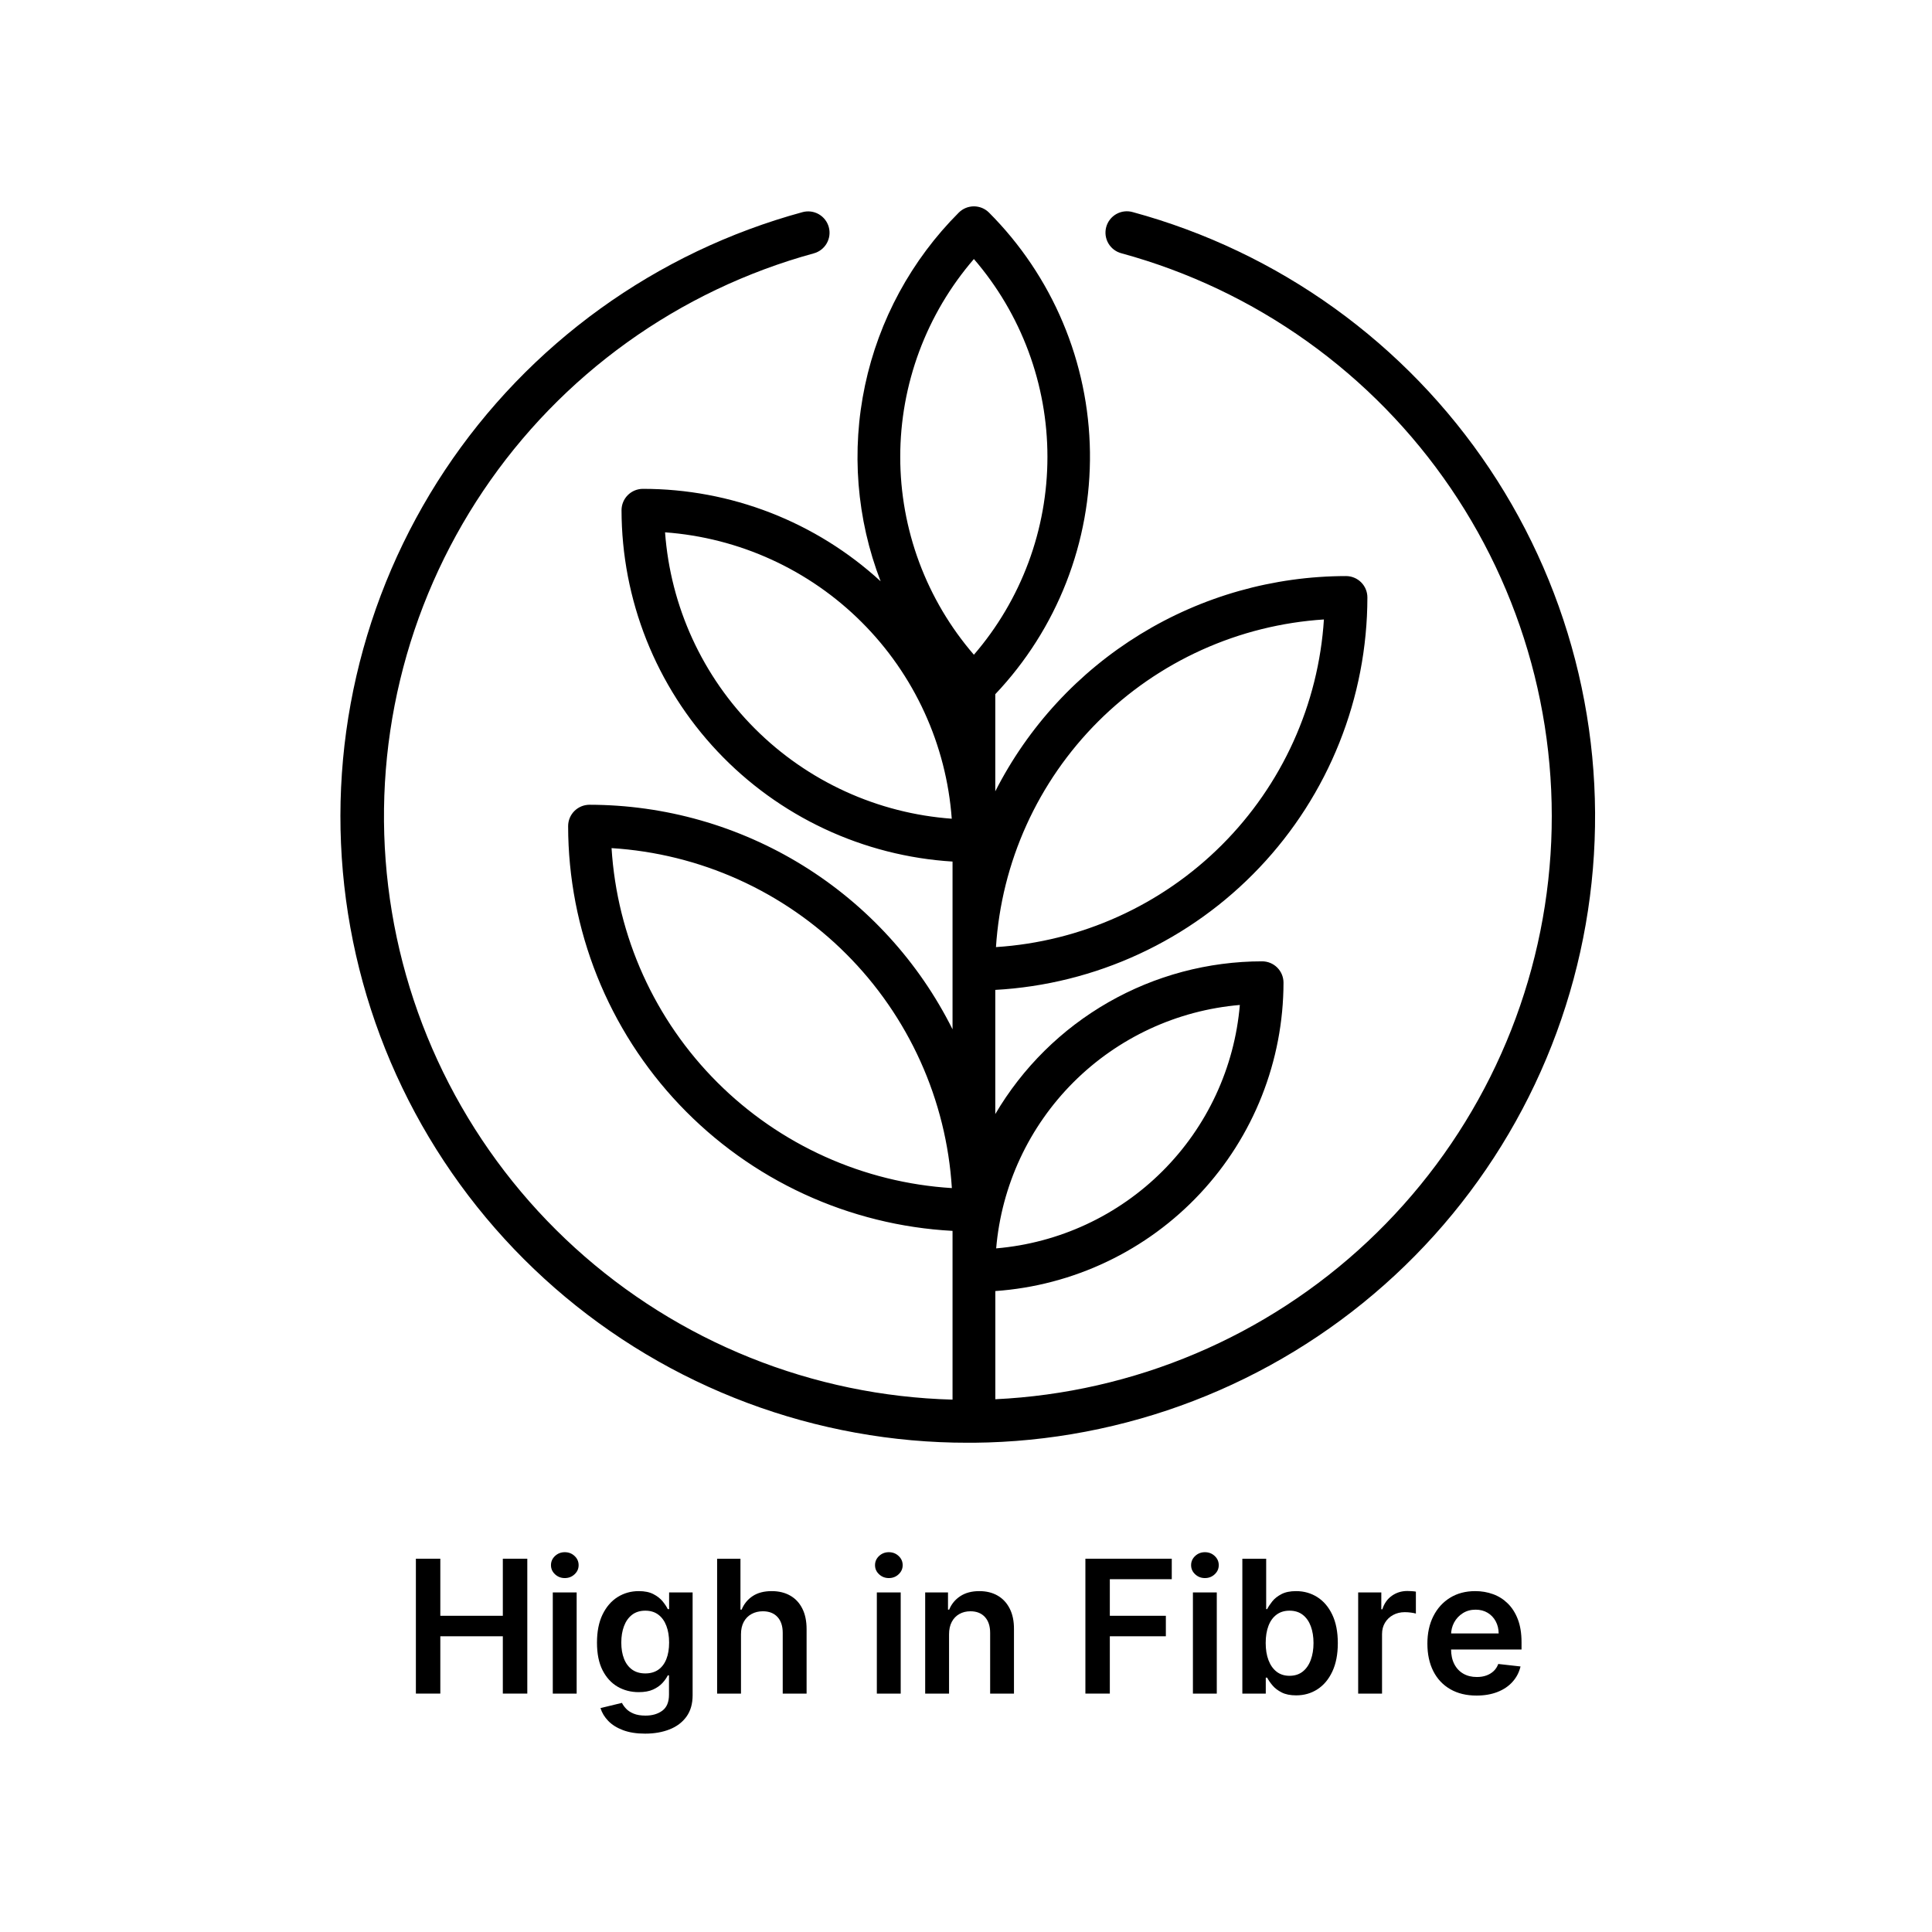 <svg version="1.0" preserveAspectRatio="xMidYMid meet" height="1000" viewBox="0 0 750 750" zoomAndPan="magnify" width="1000" xmlns:xlink="http://www.w3.org/1999/xlink" xmlns="http://www.w3.org/2000/svg"><defs><g></g><clipPath id="c9a95c4fa7"><path clip-rule="nonzero" d="M 132 80 L 620 80 L 620 559.91 L 132 559.91 Z M 132 80"></path></clipPath></defs><rect fill-opacity="1" height="900" y="-75" fill="#ffffff" width="900" x="-75"></rect><rect fill-opacity="1" height="900" y="-75" fill="#ffffff" width="900" x="-75"></rect><g clip-path="url(#c9a95c4fa7)"><path fill-rule="nonzero" fill-opacity="1" d="M 439.785 82.355 C 439.254 82.199 438.715 82.098 438.164 82.051 C 437.613 82 437.062 82.008 436.512 82.07 C 435.965 82.129 435.426 82.246 434.902 82.414 C 434.375 82.582 433.871 82.805 433.391 83.07 C 432.906 83.34 432.457 83.656 432.035 84.016 C 431.617 84.375 431.238 84.773 430.898 85.207 C 430.559 85.641 430.266 86.105 430.016 86.602 C 429.77 87.094 429.574 87.605 429.43 88.141 C 429.285 88.672 429.195 89.215 429.16 89.766 C 429.125 90.316 429.141 90.863 429.215 91.41 C 429.289 91.957 429.418 92.492 429.598 93.016 C 429.777 93.535 430.008 94.035 430.289 94.512 C 430.566 94.984 430.895 95.43 431.262 95.84 C 431.629 96.25 432.035 96.621 432.48 96.949 C 432.922 97.281 433.395 97.562 433.895 97.801 C 434.391 98.035 434.91 98.219 435.445 98.352 C 438.668 99.234 441.867 100.184 445.047 101.207 C 448.227 102.227 451.383 103.32 454.512 104.48 C 457.645 105.641 460.75 106.871 463.824 108.168 C 466.902 109.465 469.949 110.832 472.965 112.262 C 475.98 113.695 478.965 115.195 481.914 116.758 C 484.867 118.32 487.781 119.949 490.656 121.645 C 493.535 123.336 496.375 125.09 499.176 126.91 C 501.977 128.727 504.734 130.605 507.453 132.547 C 510.172 134.484 512.844 136.484 515.473 138.543 C 518.102 140.598 520.684 142.715 523.219 144.887 C 525.754 147.059 528.242 149.285 530.68 151.566 C 533.113 153.848 535.5 156.18 537.836 158.566 C 540.168 160.953 542.449 163.391 544.676 165.879 C 546.898 168.363 549.07 170.898 551.184 173.484 C 553.297 176.066 555.355 178.695 557.352 181.367 C 559.348 184.043 561.285 186.758 563.164 189.516 C 565.043 192.277 566.859 195.074 568.613 197.914 C 570.367 200.754 572.055 203.633 573.684 206.547 C 575.309 209.461 576.871 212.406 578.367 215.391 C 579.863 218.371 581.293 221.387 582.656 224.434 C 584.016 227.48 585.312 230.555 586.539 233.656 C 587.766 236.762 588.922 239.887 590.012 243.043 C 591.102 246.195 592.117 249.375 593.066 252.574 C 594.016 255.77 594.891 258.988 595.699 262.227 C 596.504 265.465 597.238 268.719 597.898 271.988 C 598.559 275.258 599.148 278.543 599.668 281.84 C 600.184 285.137 600.625 288.441 600.996 291.758 C 601.367 295.074 601.664 298.395 601.887 301.723 C 602.109 305.051 602.262 308.383 602.336 311.719 C 602.414 315.055 602.414 318.391 602.344 321.727 C 602.273 325.062 602.129 328.395 601.91 331.723 C 601.688 335.051 601.398 338.375 601.031 341.691 C 600.664 345.008 600.227 348.312 599.715 351.609 C 599.203 354.906 598.617 358.191 597.961 361.465 C 597.305 364.734 596.574 367.988 595.773 371.227 C 594.973 374.469 594.102 377.688 593.156 380.887 C 592.211 384.086 591.199 387.266 590.113 390.422 C 589.031 393.578 587.879 396.707 586.656 399.812 C 585.434 402.918 584.141 405.992 582.781 409.039 C 581.426 412.09 580 415.105 578.508 418.09 C 577.016 421.074 575.457 424.023 573.836 426.941 C 572.215 429.855 570.527 432.734 568.777 435.578 C 567.027 438.418 565.215 441.223 563.34 443.984 C 561.469 446.746 559.535 449.465 557.539 452.141 C 555.547 454.816 553.492 457.449 551.383 460.035 C 549.273 462.621 547.105 465.16 544.883 467.648 C 542.66 470.141 540.387 472.578 538.055 474.969 C 535.723 477.359 533.344 479.695 530.906 481.98 C 528.473 484.266 525.992 486.496 523.457 488.672 C 520.926 490.848 518.348 492.965 515.719 495.027 C 513.094 497.086 510.422 499.09 507.711 501.031 C 504.996 502.977 502.238 504.859 499.441 506.68 C 496.641 508.504 493.805 510.262 490.93 511.957 C 488.055 513.656 485.141 515.289 482.195 516.855 C 479.246 518.422 476.266 519.926 473.25 521.363 C 470.234 522.801 467.191 524.168 464.117 525.469 C 461.039 526.773 457.938 528.008 454.809 529.172 C 451.68 530.336 448.527 531.434 445.348 532.461 C 442.168 533.484 438.969 534.441 435.75 535.324 C 432.531 536.211 429.293 537.023 426.035 537.766 C 422.781 538.508 419.508 539.18 416.223 539.777 C 412.938 540.375 409.641 540.898 406.328 541.352 C 403.02 541.801 399.703 542.184 396.379 542.488 C 393.051 542.793 389.719 543.027 386.383 543.184 L 386.383 501.188 C 388.258 501.055 390.129 500.879 391.996 500.66 C 393.863 500.441 395.723 500.18 397.574 499.871 C 399.43 499.566 401.277 499.215 403.113 498.824 C 404.949 498.43 406.777 497.996 408.594 497.516 C 410.41 497.039 412.215 496.52 414.008 495.957 C 415.801 495.395 417.582 494.789 419.344 494.141 C 421.109 493.496 422.859 492.809 424.59 492.082 C 426.32 491.355 428.035 490.586 429.73 489.777 C 431.43 488.969 433.105 488.121 434.762 487.234 C 436.418 486.352 438.051 485.426 439.664 484.461 C 441.277 483.5 442.867 482.5 444.434 481.461 C 446 480.426 447.539 479.352 449.055 478.242 C 450.57 477.133 452.059 475.988 453.523 474.809 C 454.984 473.629 456.418 472.414 457.824 471.168 C 459.227 469.922 460.602 468.645 461.949 467.336 C 463.293 466.023 464.605 464.684 465.891 463.309 C 467.172 461.938 468.422 460.535 469.637 459.105 C 470.855 457.676 472.035 456.219 473.184 454.73 C 474.332 453.246 475.445 451.734 476.523 450.195 C 477.602 448.656 478.641 447.094 479.645 445.508 C 480.648 443.922 481.613 442.312 482.543 440.68 C 483.473 439.047 484.359 437.395 485.211 435.723 C 486.062 434.047 486.875 432.355 487.645 430.645 C 488.418 428.934 489.148 427.203 489.84 425.457 C 490.527 423.711 491.18 421.949 491.785 420.176 C 492.395 418.398 492.961 416.609 493.484 414.805 C 494.008 413.004 494.488 411.191 494.93 409.363 C 495.367 407.539 495.762 405.707 496.117 403.863 C 496.469 402.02 496.777 400.168 497.043 398.309 C 497.309 396.449 497.531 394.586 497.711 392.719 C 497.891 390.852 498.023 388.977 498.113 387.102 C 498.207 385.23 498.254 383.352 498.254 381.477 C 498.254 380.93 498.203 380.391 498.094 379.859 C 497.988 379.324 497.832 378.805 497.625 378.305 C 497.414 377.801 497.16 377.324 496.855 376.871 C 496.555 376.418 496.211 376 495.824 375.613 C 495.438 375.23 495.02 374.887 494.566 374.582 C 494.113 374.281 493.637 374.027 493.133 373.816 C 492.629 373.609 492.109 373.453 491.574 373.348 C 491.043 373.238 490.5 373.188 489.957 373.188 C 487.352 373.188 484.754 373.273 482.152 373.445 C 479.555 373.617 476.965 373.871 474.383 374.211 C 471.805 374.547 469.234 374.973 466.68 375.477 C 464.129 375.98 461.594 376.57 459.074 377.238 C 456.559 377.91 454.07 378.66 451.602 379.492 C 449.133 380.324 446.695 381.234 444.289 382.223 C 441.883 383.215 439.508 384.281 437.172 385.426 C 434.832 386.57 432.531 387.789 430.273 389.082 C 428.016 390.375 425.801 391.738 423.629 393.176 C 421.461 394.613 419.336 396.117 417.266 397.691 C 415.191 399.266 413.172 400.906 411.207 402.613 C 409.242 404.316 407.332 406.086 405.484 407.914 C 403.633 409.746 401.844 411.633 400.113 413.578 C 398.387 415.523 396.723 417.523 395.125 419.578 C 393.527 421.629 392 423.734 390.535 425.887 C 389.074 428.039 387.688 430.234 386.367 432.48 L 386.367 384.277 C 388.777 384.145 391.18 383.953 393.582 383.707 C 395.98 383.457 398.375 383.152 400.758 382.793 C 403.145 382.434 405.52 382.016 407.887 381.543 C 410.25 381.07 412.605 380.543 414.945 379.957 C 417.285 379.375 419.609 378.734 421.922 378.039 C 424.23 377.348 426.523 376.598 428.801 375.797 C 431.074 374.992 433.328 374.137 435.562 373.23 C 437.797 372.32 440.008 371.359 442.199 370.344 C 444.387 369.332 446.551 368.266 448.688 367.152 C 450.828 366.035 452.938 364.871 455.023 363.652 C 457.105 362.438 459.156 361.176 461.18 359.863 C 463.203 358.551 465.195 357.188 467.156 355.781 C 469.113 354.375 471.039 352.922 472.93 351.426 C 474.816 349.93 476.672 348.387 478.488 346.801 C 480.305 345.215 482.086 343.59 483.824 341.918 C 485.562 340.25 487.262 338.539 488.922 336.789 C 490.582 335.039 492.199 333.254 493.773 331.426 C 495.348 329.602 496.875 327.738 498.363 325.84 C 499.848 323.941 501.289 322.008 502.684 320.043 C 504.078 318.074 505.426 316.078 506.727 314.047 C 508.023 312.016 509.277 309.957 510.477 307.867 C 511.68 305.777 512.832 303.66 513.934 301.516 C 515.035 299.371 516.086 297.203 517.086 295.012 C 518.086 292.816 519.031 290.602 519.926 288.363 C 520.82 286.125 521.66 283.867 522.449 281.59 C 523.234 279.309 523.969 277.016 524.648 274.703 C 525.324 272.391 525.949 270.062 526.52 267.719 C 527.086 265.379 527.598 263.023 528.055 260.656 C 528.512 258.289 528.914 255.914 529.258 253.527 C 529.602 251.145 529.887 248.75 530.117 246.352 C 530.352 243.953 530.523 241.551 530.641 239.145 C 530.758 236.738 530.816 234.328 530.82 231.918 C 530.82 231.375 530.766 230.836 530.66 230.301 C 530.555 229.766 530.398 229.25 530.188 228.746 C 529.98 228.242 529.727 227.766 529.422 227.312 C 529.121 226.859 528.777 226.441 528.391 226.059 C 528.004 225.672 527.586 225.328 527.133 225.027 C 526.68 224.723 526.203 224.469 525.699 224.262 C 525.195 224.051 524.676 223.895 524.141 223.789 C 523.605 223.684 523.066 223.629 522.523 223.629 C 519.02 223.633 515.52 223.758 512.023 224 C 508.527 224.242 505.043 224.605 501.574 225.09 C 498.102 225.574 494.652 226.176 491.223 226.895 C 487.793 227.613 484.391 228.453 481.02 229.406 C 477.648 230.359 474.312 231.426 471.016 232.609 C 467.715 233.793 464.461 235.086 461.254 236.496 C 458.043 237.902 454.887 239.414 451.781 241.039 C 448.676 242.66 445.633 244.391 442.645 246.223 C 439.66 248.055 436.742 249.988 433.887 252.02 C 431.035 254.055 428.254 256.18 425.551 258.406 C 422.844 260.629 420.215 262.945 417.668 265.348 C 415.121 267.754 412.66 270.242 410.285 272.816 C 407.91 275.387 405.625 278.039 403.434 280.77 C 401.238 283.5 399.141 286.305 397.141 289.18 C 395.141 292.051 393.242 294.992 391.445 297.996 C 389.648 301 387.953 304.066 386.367 307.188 L 386.367 269.488 C 387.852 267.922 389.297 266.324 390.699 264.688 C 392.105 263.055 393.473 261.387 394.797 259.684 C 396.121 257.984 397.406 256.254 398.648 254.488 C 399.891 252.727 401.09 250.938 402.242 249.117 C 403.398 247.297 404.512 245.449 405.578 243.574 C 406.645 241.703 407.664 239.805 408.637 237.883 C 409.613 235.957 410.539 234.012 411.422 232.047 C 412.301 230.078 413.137 228.09 413.922 226.086 C 414.707 224.078 415.441 222.051 416.129 220.008 C 416.816 217.965 417.453 215.906 418.043 213.832 C 418.629 211.762 419.168 209.672 419.656 207.574 C 420.141 205.477 420.578 203.363 420.965 201.246 C 421.352 199.125 421.684 196.996 421.969 194.859 C 422.25 192.723 422.48 190.582 422.66 188.434 C 422.84 186.285 422.969 184.133 423.043 181.98 C 423.121 179.828 423.145 177.672 423.117 175.516 C 423.09 173.363 423.008 171.207 422.875 169.059 C 422.746 166.906 422.562 164.762 422.324 162.617 C 422.09 160.477 421.805 158.34 421.465 156.211 C 421.125 154.082 420.734 151.965 420.297 149.855 C 419.855 147.746 419.363 145.645 418.82 143.559 C 418.281 141.473 417.688 139.402 417.047 137.344 C 416.402 135.289 415.715 133.246 414.973 131.223 C 414.234 129.199 413.445 127.191 412.605 125.207 C 411.77 123.219 410.887 121.254 409.953 119.309 C 409.023 117.367 408.043 115.445 407.02 113.551 C 405.996 111.652 404.926 109.781 403.809 107.938 C 402.695 106.09 401.539 104.273 400.336 102.484 C 399.133 100.695 397.887 98.938 396.602 97.207 C 395.312 95.477 393.984 93.777 392.617 92.113 C 391.246 90.449 389.84 88.816 388.391 87.219 C 386.941 85.621 385.457 84.059 383.934 82.531 C 383.547 82.148 383.129 81.805 382.676 81.5 C 382.223 81.199 381.746 80.945 381.242 80.734 C 380.738 80.527 380.219 80.371 379.688 80.266 C 379.152 80.156 378.613 80.105 378.066 80.105 C 377.523 80.105 376.984 80.156 376.449 80.266 C 375.914 80.371 375.395 80.527 374.895 80.734 C 374.391 80.945 373.91 81.199 373.457 81.5 C 373.004 81.805 372.586 82.148 372.199 82.531 C 369.918 84.812 367.723 87.172 365.609 89.613 C 363.5 92.051 361.48 94.562 359.551 97.148 C 357.617 99.734 355.785 102.383 354.047 105.102 C 352.305 107.816 350.668 110.594 349.129 113.43 C 347.59 116.262 346.156 119.148 344.824 122.086 C 343.496 125.023 342.27 128.008 341.156 131.035 C 340.039 134.059 339.035 137.121 338.141 140.219 C 337.246 143.32 336.465 146.445 335.797 149.598 C 335.129 152.754 334.574 155.93 334.133 159.125 C 333.691 162.316 333.367 165.523 333.16 168.742 C 332.953 171.961 332.859 175.18 332.883 178.406 C 332.906 181.629 333.047 184.852 333.301 188.066 C 333.559 191.277 333.93 194.48 334.418 197.668 C 334.902 200.855 335.504 204.023 336.219 207.168 C 336.938 210.312 337.762 213.426 338.703 216.512 C 339.645 219.594 340.695 222.641 341.852 225.652 C 338.742 222.797 335.504 220.09 332.141 217.535 C 328.777 214.98 325.301 212.59 321.715 210.355 C 318.129 208.125 314.445 206.062 310.668 204.176 C 306.891 202.285 303.031 200.574 299.094 199.043 C 295.156 197.512 291.156 196.168 287.094 195.008 C 283.027 193.848 278.922 192.879 274.766 192.102 C 270.613 191.324 266.434 190.742 262.227 190.352 C 258.02 189.961 253.801 189.77 249.578 189.773 C 249.031 189.773 248.492 189.824 247.957 189.93 C 247.422 190.039 246.906 190.195 246.402 190.402 C 245.898 190.613 245.418 190.867 244.969 191.168 C 244.516 191.473 244.094 191.816 243.711 192.199 C 243.324 192.586 242.98 193.004 242.676 193.457 C 242.375 193.91 242.121 194.387 241.91 194.891 C 241.703 195.391 241.543 195.91 241.438 196.445 C 241.332 196.977 241.277 197.516 241.277 198.062 C 241.281 200.211 241.336 202.359 241.438 204.504 C 241.543 206.652 241.695 208.793 241.902 210.934 C 242.105 213.074 242.359 215.207 242.668 217.336 C 242.973 219.461 243.328 221.582 243.73 223.691 C 244.137 225.805 244.594 227.902 245.098 229.992 C 245.602 232.082 246.156 234.156 246.758 236.223 C 247.359 238.285 248.012 240.332 248.711 242.363 C 249.41 244.398 250.156 246.414 250.949 248.41 C 251.746 250.406 252.586 252.387 253.473 254.344 C 254.359 256.301 255.293 258.238 256.273 260.152 C 257.25 262.066 258.273 263.953 259.344 265.82 C 260.41 267.688 261.523 269.527 262.676 271.34 C 263.832 273.152 265.027 274.938 266.266 276.695 C 267.508 278.453 268.785 280.18 270.105 281.875 C 271.426 283.574 272.785 285.238 274.188 286.871 C 275.586 288.504 277.023 290.102 278.496 291.668 C 279.973 293.23 281.48 294.762 283.027 296.258 C 284.574 297.75 286.156 299.207 287.77 300.625 C 289.387 302.047 291.035 303.426 292.715 304.77 C 294.395 306.109 296.105 307.414 297.848 308.676 C 299.59 309.938 301.363 311.156 303.16 312.332 C 304.961 313.512 306.785 314.648 308.641 315.738 C 310.492 316.832 312.371 317.879 314.273 318.883 C 316.176 319.887 318.102 320.844 320.051 321.758 C 321.996 322.672 323.965 323.539 325.953 324.359 C 327.941 325.18 329.949 325.953 331.973 326.676 C 334 327.402 336.039 328.082 338.098 328.711 C 340.156 329.34 342.227 329.922 344.309 330.453 C 346.395 330.988 348.492 331.469 350.598 331.902 C 352.703 332.336 354.82 332.723 356.945 333.055 C 359.07 333.391 361.203 333.672 363.344 333.906 C 365.48 334.141 367.625 334.324 369.773 334.457 L 369.773 399.578 C 368.148 396.328 366.414 393.137 364.566 390.004 C 362.723 386.871 360.773 383.809 358.715 380.812 C 356.656 377.816 354.496 374.895 352.238 372.047 C 349.977 369.199 347.621 366.434 345.168 363.75 C 342.719 361.066 340.176 358.469 337.543 355.961 C 334.914 353.449 332.199 351.035 329.398 348.715 C 326.598 346.395 323.723 344.172 320.77 342.051 C 317.816 339.93 314.793 337.91 311.703 336 C 308.609 334.086 305.453 332.281 302.238 330.586 C 299.02 328.891 295.746 327.312 292.418 325.844 C 289.09 324.375 285.719 323.023 282.297 321.785 C 278.875 320.551 275.414 319.434 271.918 318.441 C 268.418 317.445 264.891 316.57 261.332 315.816 C 257.773 315.066 254.191 314.438 250.59 313.934 C 246.988 313.43 243.371 313.047 239.742 312.793 C 236.113 312.539 232.48 312.41 228.844 312.406 C 228.297 312.406 227.758 312.461 227.227 312.566 C 226.691 312.672 226.172 312.832 225.668 313.039 C 225.164 313.246 224.688 313.504 224.234 313.805 C 223.781 314.105 223.363 314.449 222.977 314.836 C 222.59 315.219 222.246 315.641 221.945 316.09 C 221.641 316.543 221.387 317.023 221.176 317.523 C 220.969 318.027 220.812 318.547 220.707 319.078 C 220.598 319.613 220.547 320.152 220.547 320.695 C 220.547 323.184 220.609 325.672 220.73 328.156 C 220.852 330.641 221.031 333.121 221.27 335.598 C 221.508 338.074 221.809 340.543 222.164 343.008 C 222.52 345.469 222.934 347.922 223.402 350.363 C 223.875 352.809 224.406 355.238 224.992 357.656 C 225.582 360.074 226.227 362.477 226.926 364.863 C 227.629 367.25 228.383 369.621 229.199 371.973 C 230.012 374.324 230.879 376.652 231.805 378.965 C 232.73 381.273 233.707 383.562 234.738 385.824 C 235.773 388.09 236.859 390.328 237.996 392.539 C 239.137 394.754 240.328 396.938 241.57 399.094 C 242.812 401.25 244.105 403.375 245.449 405.473 C 246.789 407.566 248.184 409.629 249.625 411.656 C 251.066 413.688 252.555 415.68 254.09 417.641 C 255.625 419.598 257.207 421.52 258.832 423.402 C 260.457 425.289 262.129 427.133 263.844 428.938 C 265.559 430.742 267.312 432.504 269.113 434.227 C 270.91 435.949 272.746 437.629 274.625 439.262 C 276.5 440.898 278.418 442.488 280.371 444.031 C 282.32 445.574 284.309 447.074 286.336 448.523 C 288.359 449.973 290.414 451.375 292.504 452.727 C 294.594 454.082 296.719 455.383 298.867 456.637 C 301.02 457.887 303.203 459.09 305.41 460.238 C 307.621 461.387 309.855 462.484 312.117 463.527 C 314.375 464.57 316.66 465.559 318.969 466.496 C 321.277 467.43 323.605 468.309 325.957 469.137 C 328.305 469.961 330.672 470.73 333.059 471.441 C 335.445 472.156 337.848 472.812 340.266 473.41 C 342.68 474.012 345.113 474.555 347.555 475.039 C 349.996 475.523 352.449 475.949 354.914 476.316 C 357.375 476.684 359.848 476.996 362.324 477.246 C 364.805 477.496 367.285 477.691 369.773 477.824 L 369.773 543.332 C 366.41 543.242 363.051 543.078 359.695 542.84 C 356.34 542.598 352.992 542.285 349.648 541.898 C 346.309 541.508 342.977 541.047 339.656 540.512 C 336.336 539.973 333.027 539.363 329.734 538.68 C 326.441 537.996 323.164 537.242 319.906 536.414 C 316.645 535.582 313.406 534.684 310.184 533.711 C 306.965 532.734 303.77 531.691 300.594 530.578 C 297.422 529.461 294.273 528.277 291.156 527.023 C 288.035 525.766 284.941 524.441 281.883 523.051 C 278.82 521.66 275.789 520.199 272.793 518.672 C 269.797 517.145 266.836 515.551 263.91 513.895 C 260.984 512.234 258.098 510.512 255.25 508.727 C 252.398 506.938 249.594 505.09 246.828 503.176 C 244.059 501.266 241.336 499.293 238.66 497.262 C 235.98 495.227 233.348 493.137 230.762 490.988 C 228.176 488.836 225.641 486.629 223.152 484.367 C 220.668 482.105 218.23 479.789 215.848 477.418 C 213.461 475.047 211.133 472.625 208.855 470.152 C 206.582 467.676 204.359 465.152 202.195 462.578 C 200.031 460.008 197.926 457.387 195.879 454.719 C 193.832 452.055 191.848 449.344 189.922 446.59 C 187.996 443.832 186.129 441.039 184.328 438.199 C 182.527 435.363 180.789 432.484 179.117 429.57 C 177.441 426.656 175.836 423.707 174.293 420.719 C 172.75 417.73 171.273 414.715 169.867 411.66 C 168.461 408.609 167.121 405.527 165.852 402.418 C 164.578 399.305 163.379 396.168 162.25 393 C 161.117 389.836 160.059 386.648 159.07 383.438 C 158.082 380.227 157.164 376.992 156.32 373.738 C 155.477 370.488 154.703 367.219 154.004 363.93 C 153.305 360.645 152.68 357.344 152.129 354.027 C 151.574 350.711 151.098 347.387 150.695 344.051 C 150.289 340.715 149.961 337.371 149.707 334.02 C 149.453 330.672 149.27 327.316 149.164 323.957 C 149.059 320.598 149.031 317.238 149.074 313.879 C 149.117 310.52 149.238 307.16 149.43 303.809 C 149.625 300.453 149.895 297.105 150.234 293.762 C 150.578 290.418 150.996 287.086 151.488 283.762 C 151.977 280.438 152.543 277.125 153.184 273.824 C 153.82 270.527 154.535 267.242 155.32 263.977 C 156.105 260.707 156.961 257.461 157.891 254.23 C 158.82 251 159.82 247.793 160.895 244.609 C 161.969 241.422 163.109 238.266 164.324 235.129 C 165.539 231.996 166.82 228.891 168.172 225.812 C 169.523 222.738 170.941 219.691 172.43 216.676 C 173.918 213.664 175.473 210.684 177.094 207.738 C 178.711 204.793 180.398 201.887 182.148 199.016 C 183.895 196.145 185.711 193.316 187.586 190.527 C 189.461 187.738 191.398 184.992 193.395 182.289 C 195.395 179.586 197.449 176.926 199.566 174.316 C 201.684 171.703 203.855 169.141 206.086 166.625 C 208.316 164.109 210.605 161.645 212.945 159.23 C 215.285 156.816 217.676 154.457 220.121 152.148 C 222.57 149.84 225.062 147.59 227.609 145.395 C 230.156 143.195 232.75 141.059 235.391 138.977 C 238.031 136.895 240.719 134.875 243.449 132.914 C 246.18 130.949 248.953 129.051 251.77 127.211 C 254.586 125.375 257.441 123.598 260.336 121.887 C 263.23 120.176 266.16 118.527 269.129 116.949 C 272.098 115.367 275.102 113.852 278.137 112.402 C 281.172 110.957 284.238 109.574 287.336 108.266 C 290.434 106.953 293.559 105.711 296.711 104.539 C 299.863 103.367 303.039 102.262 306.242 101.23 C 309.441 100.199 312.664 99.242 315.91 98.352 C 316.434 98.211 316.941 98.016 317.43 97.773 C 317.918 97.531 318.379 97.242 318.809 96.91 C 319.238 96.574 319.633 96.203 319.992 95.793 C 320.352 95.379 320.664 94.938 320.934 94.465 C 321.203 93.992 321.426 93.496 321.598 92.98 C 321.773 92.465 321.895 91.938 321.961 91.395 C 322.031 90.855 322.047 90.312 322.008 89.77 C 321.969 89.227 321.879 88.691 321.734 88.168 C 321.59 87.641 321.398 87.137 321.152 86.648 C 320.91 86.16 320.621 85.703 320.285 85.27 C 319.953 84.84 319.578 84.445 319.168 84.09 C 318.754 83.734 318.312 83.418 317.84 83.148 C 317.367 82.879 316.871 82.66 316.352 82.484 C 315.836 82.312 315.305 82.195 314.766 82.125 C 314.223 82.059 313.684 82.043 313.137 82.082 C 312.594 82.121 312.059 82.211 311.535 82.355 C 308.016 83.312 304.52 84.348 301.047 85.465 C 297.578 86.578 294.133 87.773 290.715 89.043 C 287.297 90.312 283.906 91.656 280.551 93.078 C 277.191 94.5 273.871 95.996 270.578 97.566 C 267.289 99.137 264.035 100.781 260.82 102.5 C 257.605 104.215 254.43 106.004 251.293 107.863 C 248.156 109.723 245.062 111.652 242.016 113.652 C 238.965 115.648 235.965 117.715 233.008 119.848 C 230.051 121.98 227.145 124.18 224.289 126.445 C 221.43 128.707 218.625 131.035 215.875 133.426 C 213.121 135.816 210.426 138.266 207.781 140.777 C 205.141 143.285 202.555 145.855 200.031 148.48 C 197.504 151.109 195.039 153.789 192.633 156.527 C 190.227 159.266 187.883 162.055 185.602 164.898 C 183.32 167.742 181.105 170.633 178.957 173.574 C 176.805 176.52 174.723 179.508 172.707 182.543 C 170.691 185.578 168.746 188.656 166.867 191.781 C 164.992 194.906 163.188 198.066 161.453 201.273 C 159.715 204.477 158.055 207.719 156.465 210.996 C 154.875 214.273 153.363 217.59 151.922 220.934 C 150.484 224.281 149.117 227.66 147.832 231.066 C 146.543 234.477 145.332 237.91 144.199 241.371 C 143.066 244.836 142.012 248.32 141.035 251.832 C 140.059 255.34 139.16 258.871 138.344 262.422 C 137.527 265.969 136.789 269.535 136.133 273.121 C 135.477 276.703 134.898 280.301 134.402 283.91 C 133.906 287.516 133.492 291.137 133.16 294.762 C 132.828 298.391 132.578 302.023 132.41 305.664 C 132.238 309.301 132.152 312.941 132.148 316.586 C 132.141 320.227 132.219 323.867 132.379 327.508 C 132.535 331.148 132.777 334.781 133.098 338.41 C 133.422 342.039 133.824 345.656 134.309 349.27 C 134.793 352.879 135.359 356.477 136.008 360.062 C 136.652 363.645 137.383 367.215 138.188 370.766 C 138.996 374.32 139.883 377.852 140.848 381.363 C 141.816 384.875 142.859 388.367 143.984 391.832 C 145.105 395.297 146.309 398.734 147.586 402.148 C 148.863 405.559 150.219 408.941 151.648 412.293 C 153.078 415.641 154.582 418.961 156.164 422.242 C 157.742 425.527 159.395 428.773 161.121 431.98 C 162.844 435.191 164.641 438.359 166.512 441.488 C 168.379 444.617 170.316 447.699 172.324 450.742 C 174.332 453.785 176.406 456.777 178.547 459.727 C 180.688 462.676 182.895 465.574 185.168 468.422 C 187.438 471.273 189.773 474.07 192.172 476.812 C 194.57 479.559 197.027 482.246 199.547 484.883 C 202.066 487.516 204.645 490.094 207.277 492.609 C 209.914 495.129 212.602 497.586 215.348 499.984 C 218.094 502.383 220.891 504.715 223.742 506.988 C 226.594 509.262 229.492 511.469 232.441 513.609 C 235.395 515.75 238.391 517.824 241.434 519.832 C 244.477 521.84 247.562 523.777 250.691 525.645 C 253.824 527.516 256.992 529.312 260.203 531.039 C 263.418 532.766 266.664 534.418 269.949 535.996 C 273.234 537.578 276.555 539.086 279.91 540.516 C 283.262 541.945 286.645 543.301 290.059 544.582 C 293.473 545.859 296.914 547.062 300.383 548.188 C 303.852 549.312 307.344 550.359 310.859 551.328 C 314.375 552.297 317.91 553.184 321.469 553.992 C 325.023 554.805 328.594 555.531 332.184 556.18 C 335.77 556.832 339.371 557.398 342.984 557.887 C 346.602 558.375 350.223 558.777 353.855 559.105 C 357.488 559.43 361.125 559.672 364.77 559.832 C 368.41 559.996 372.055 560.074 375.703 560.07 L 378.137 560.07 C 381.77 560.035 385.402 559.922 389.031 559.723 C 392.66 559.527 396.281 559.25 399.898 558.891 C 403.512 558.531 407.121 558.09 410.715 557.57 C 414.312 557.047 417.895 556.449 421.465 555.766 C 425.035 555.086 428.586 554.324 432.121 553.484 C 435.656 552.645 439.172 551.727 442.668 550.73 C 446.16 549.734 449.629 548.66 453.078 547.508 C 456.523 546.355 459.941 545.125 463.332 543.82 C 466.723 542.516 470.082 541.133 473.41 539.68 C 476.742 538.223 480.035 536.695 483.297 535.09 C 486.555 533.488 489.781 531.812 492.965 530.066 C 496.148 528.316 499.293 526.5 502.398 524.613 C 505.504 522.723 508.562 520.77 511.578 518.742 C 514.594 516.719 517.562 514.629 520.484 512.469 C 523.41 510.312 526.281 508.09 529.102 505.805 C 531.926 503.516 534.695 501.168 537.414 498.758 C 540.133 496.348 542.793 493.879 545.398 491.352 C 548.008 488.82 550.555 486.234 553.047 483.59 C 555.535 480.949 557.969 478.25 560.336 475.5 C 562.707 472.746 565.012 469.941 567.258 467.086 C 569.5 464.23 571.68 461.328 573.793 458.375 C 575.906 455.422 577.953 452.426 579.934 449.379 C 581.914 446.336 583.824 443.25 585.664 440.117 C 587.504 436.988 589.273 433.82 590.973 430.609 C 592.672 427.402 594.301 424.156 595.852 420.875 C 597.406 417.594 598.887 414.277 600.289 410.93 C 601.695 407.582 603.023 404.207 604.277 400.797 C 605.531 397.391 606.707 393.957 607.805 390.496 C 608.906 387.035 609.926 383.555 610.871 380.047 C 611.812 376.543 612.676 373.02 613.461 369.473 C 614.246 365.93 614.953 362.371 615.578 358.793 C 616.203 355.219 616.746 351.629 617.211 348.027 C 617.676 344.43 618.062 340.82 618.363 337.203 C 618.668 333.586 618.887 329.961 619.027 326.336 C 619.168 322.707 619.227 319.078 619.207 315.449 C 619.184 311.82 619.078 308.191 618.895 304.566 C 618.711 300.941 618.441 297.32 618.098 293.707 C 617.75 290.094 617.32 286.492 616.812 282.898 C 616.305 279.301 615.715 275.723 615.043 272.152 C 614.375 268.586 613.625 265.035 612.797 261.5 C 611.969 257.965 611.062 254.453 610.074 250.957 C 609.09 247.465 608.023 243.992 606.883 240.547 C 605.742 237.102 604.523 233.684 603.227 230.293 C 601.934 226.898 600.562 223.539 599.117 220.207 C 597.668 216.879 596.148 213.582 594.555 210.32 C 592.961 207.055 591.297 203.832 589.559 200.645 C 587.82 197.457 586.012 194.309 584.133 191.203 C 582.254 188.094 580.305 185.031 578.289 182.012 C 576.27 178.992 574.188 176.02 572.039 173.094 C 569.887 170.164 567.672 167.289 565.395 164.461 C 563.117 161.633 560.773 158.859 558.371 156.137 C 555.969 153.414 553.504 150.746 550.98 148.133 C 548.457 145.52 545.879 142.965 543.238 140.469 C 540.602 137.973 537.91 135.535 535.164 133.16 C 532.418 130.781 529.617 128.469 526.766 126.219 C 523.918 123.965 521.016 121.777 518.066 119.656 C 515.121 117.535 512.125 115.48 509.082 113.492 C 506.043 111.504 502.961 109.586 499.832 107.738 C 496.707 105.887 493.539 104.109 490.332 102.402 C 487.125 100.691 483.883 99.059 480.602 97.496 C 477.324 95.934 474.008 94.441 470.664 93.027 C 467.316 91.613 463.938 90.273 460.531 89.012 C 457.125 87.746 453.691 86.562 450.234 85.449 C 446.773 84.34 443.289 83.309 439.785 82.355 Z M 237.406 329.238 C 239.531 329.371 241.648 329.551 243.766 329.777 C 245.879 330.008 247.988 330.281 250.09 330.605 C 252.191 330.93 254.285 331.297 256.371 331.715 C 258.457 332.133 260.531 332.598 262.598 333.109 C 264.664 333.621 266.715 334.18 268.754 334.781 C 270.793 335.387 272.816 336.035 274.828 336.73 C 276.84 337.426 278.832 338.168 280.809 338.953 C 282.785 339.738 284.742 340.566 286.68 341.441 C 288.621 342.316 290.539 343.234 292.438 344.191 C 294.332 345.152 296.207 346.156 298.059 347.203 C 299.914 348.246 301.738 349.332 303.543 350.461 C 305.344 351.59 307.121 352.758 308.871 353.965 C 310.621 355.172 312.344 356.418 314.039 357.703 C 315.73 358.988 317.395 360.312 319.027 361.676 C 320.664 363.035 322.266 364.434 323.836 365.863 C 325.406 367.297 326.941 368.766 328.445 370.27 C 329.949 371.77 331.422 373.309 332.855 374.875 C 334.289 376.445 335.688 378.047 337.051 379.676 C 338.41 381.309 339.738 382.973 341.023 384.664 C 342.309 386.355 343.559 388.074 344.766 389.824 C 345.977 391.57 347.145 393.348 348.273 395.148 C 349.402 396.949 350.492 398.773 351.535 400.625 C 352.582 402.473 353.586 404.348 354.547 406.242 C 355.508 408.137 356.426 410.055 357.301 411.992 C 358.176 413.93 359.008 415.883 359.793 417.859 C 360.578 419.832 361.32 421.824 362.016 423.832 C 362.711 425.84 363.363 427.863 363.965 429.898 C 364.57 431.938 365.129 433.988 365.641 436.051 C 366.152 438.113 366.617 440.184 367.035 442.27 C 367.453 444.352 367.824 446.445 368.145 448.543 C 368.469 450.645 368.746 452.75 368.973 454.863 C 369.199 456.977 369.379 459.094 369.512 461.215 C 367.391 461.082 365.27 460.902 363.156 460.676 C 361.039 460.445 358.934 460.172 356.828 459.848 C 354.727 459.523 352.633 459.156 350.547 458.738 C 348.461 458.32 346.387 457.855 344.32 457.344 C 342.258 456.832 340.203 456.277 338.164 455.672 C 336.125 455.066 334.102 454.418 332.09 453.723 C 330.082 453.027 328.086 452.289 326.109 451.5 C 324.133 450.715 322.176 449.887 320.238 449.012 C 318.297 448.141 316.379 447.223 314.484 446.262 C 312.586 445.301 310.711 444.297 308.859 443.254 C 307.008 442.207 305.18 441.121 303.375 439.992 C 301.574 438.867 299.797 437.699 298.047 436.492 C 296.297 435.281 294.574 434.035 292.879 432.75 C 291.188 431.465 289.523 430.141 287.891 428.781 C 286.254 427.422 284.652 426.023 283.082 424.59 C 281.512 423.156 279.977 421.688 278.473 420.188 C 276.969 418.684 275.496 417.148 274.062 415.578 C 272.629 414.008 271.23 412.41 269.867 410.777 C 268.508 409.145 267.18 407.484 265.895 405.793 C 264.609 404.098 263.359 402.379 262.152 400.629 C 260.941 398.883 259.773 397.109 258.645 395.309 C 257.516 393.504 256.426 391.68 255.383 389.828 C 254.336 387.98 253.332 386.105 252.371 384.211 C 251.41 382.316 250.492 380.398 249.617 378.461 C 248.742 376.527 247.91 374.57 247.125 372.594 C 246.34 370.621 245.598 368.629 244.902 366.621 C 244.207 364.613 243.555 362.59 242.953 360.555 C 242.348 358.516 241.789 356.465 241.277 354.402 C 240.766 352.34 240.301 350.27 239.883 348.184 C 239.465 346.102 239.098 344.008 238.773 341.91 C 238.449 339.809 238.176 337.703 237.945 335.59 C 237.719 333.477 237.539 331.359 237.406 329.238 Z M 481.305 390.125 C 481.047 393.141 480.66 396.141 480.141 399.121 C 479.621 402.105 478.969 405.059 478.191 407.984 C 477.41 410.91 476.508 413.797 475.473 416.641 C 474.441 419.488 473.285 422.285 472.008 425.031 C 470.73 427.773 469.336 430.457 467.824 433.082 C 466.309 435.703 464.684 438.258 462.949 440.738 C 461.211 443.219 459.371 445.621 457.422 447.938 C 455.477 450.258 453.43 452.488 451.285 454.629 C 449.145 456.77 446.91 458.812 444.59 460.758 C 442.266 462.703 439.863 464.543 437.379 466.277 C 434.898 468.012 432.34 469.637 429.715 471.148 C 427.09 472.66 424.402 474.055 421.656 475.328 C 418.906 476.605 416.109 477.758 413.258 478.789 C 410.41 479.82 407.52 480.727 404.59 481.504 C 401.66 482.281 398.703 482.934 395.719 483.453 C 392.734 483.973 389.73 484.359 386.711 484.617 C 386.969 481.598 387.355 478.602 387.875 475.617 C 388.398 472.637 389.047 469.68 389.824 466.754 C 390.605 463.828 391.512 460.945 392.543 458.098 C 393.574 455.25 394.73 452.457 396.008 449.711 C 397.285 446.965 398.68 444.281 400.195 441.656 C 401.707 439.035 403.332 436.484 405.07 434.004 C 406.805 431.52 408.648 429.121 410.594 426.801 C 412.543 424.48 414.586 422.25 416.73 420.109 C 418.875 417.969 421.105 415.926 423.43 413.98 C 425.75 412.035 428.152 410.195 430.637 408.461 C 433.121 406.727 435.676 405.105 438.301 403.594 C 440.926 402.082 443.613 400.688 446.363 399.41 C 449.109 398.133 451.91 396.98 454.758 395.949 C 457.609 394.918 460.496 394.012 463.426 393.234 C 466.355 392.457 469.312 391.809 472.297 391.289 C 475.281 390.77 478.285 390.379 481.305 390.125 Z M 513.941 240.473 C 513.812 242.516 513.633 244.555 513.41 246.586 C 513.188 248.621 512.918 250.648 512.602 252.672 C 512.285 254.695 511.926 256.707 511.52 258.715 C 511.113 260.723 510.664 262.719 510.168 264.703 C 509.672 266.688 509.129 268.66 508.547 270.625 C 507.961 272.586 507.332 274.531 506.66 276.465 C 505.984 278.398 505.27 280.316 504.508 282.215 C 503.75 284.117 502.949 286 502.105 287.863 C 501.258 289.73 500.375 291.574 499.445 293.398 C 498.52 295.223 497.551 297.027 496.539 298.809 C 495.531 300.59 494.484 302.348 493.395 304.082 C 492.305 305.816 491.18 307.523 490.016 309.207 C 488.848 310.891 487.645 312.547 486.406 314.176 C 485.164 315.805 483.891 317.406 482.578 318.977 C 481.266 320.547 479.918 322.09 478.535 323.602 C 477.152 325.113 475.738 326.59 474.289 328.039 C 472.84 329.484 471.359 330.898 469.848 332.281 C 468.336 333.66 466.793 335.008 465.219 336.316 C 463.645 337.629 462.043 338.902 460.414 340.145 C 458.781 341.383 457.125 342.582 455.438 343.75 C 453.754 344.914 452.043 346.039 450.309 347.125 C 448.574 348.215 446.812 349.262 445.031 350.27 C 443.246 351.277 441.441 352.246 439.617 353.172 C 437.789 354.098 435.941 354.984 434.074 355.828 C 432.207 356.672 430.324 357.473 428.422 358.23 C 426.52 358.992 424.602 359.707 422.664 360.379 C 420.73 361.051 418.781 361.68 416.816 362.266 C 414.852 362.852 412.879 363.391 410.891 363.887 C 408.902 364.383 406.902 364.832 404.895 365.238 C 402.887 365.645 400.871 366.004 398.848 366.32 C 396.824 366.633 394.793 366.902 392.754 367.129 C 390.719 367.352 388.68 367.527 386.633 367.66 C 386.766 365.617 386.941 363.578 387.168 361.547 C 387.391 359.512 387.66 357.48 387.977 355.461 C 388.289 353.438 388.652 351.422 389.059 349.418 C 389.461 347.41 389.914 345.414 390.41 343.43 C 390.906 341.441 391.445 339.469 392.031 337.508 C 392.617 335.547 393.246 333.598 393.918 331.664 C 394.594 329.73 395.309 327.816 396.07 325.914 C 396.828 324.012 397.629 322.129 398.477 320.266 C 399.32 318.398 400.207 316.555 401.133 314.73 C 402.062 312.906 403.031 311.102 404.039 309.32 C 405.047 307.539 406.098 305.781 407.188 304.047 C 408.273 302.312 409.402 300.605 410.566 298.922 C 411.73 297.238 412.934 295.582 414.176 293.953 C 415.418 292.324 416.691 290.723 418.004 289.152 C 419.316 287.578 420.664 286.039 422.047 284.527 C 423.43 283.016 424.844 281.535 426.293 280.09 C 427.742 278.641 429.223 277.227 430.734 275.848 C 432.25 274.469 433.793 273.121 435.367 271.809 C 436.938 270.5 438.539 269.223 440.172 267.984 C 441.805 266.746 443.461 265.543 445.145 264.379 C 446.832 263.215 448.543 262.09 450.277 261.004 C 452.016 259.914 453.773 258.867 455.555 257.859 C 457.34 256.852 459.145 255.883 460.973 254.957 C 462.797 254.031 464.645 253.145 466.512 252.301 C 468.379 251.457 470.266 250.656 472.168 249.898 C 474.07 249.137 475.988 248.422 477.926 247.75 C 479.859 247.078 481.809 246.449 483.773 245.863 C 485.738 245.281 487.715 244.738 489.699 244.246 C 491.688 243.75 493.688 243.297 495.695 242.895 C 497.703 242.488 499.719 242.125 501.746 241.812 C 503.77 241.496 505.801 241.227 507.836 241.004 C 509.875 240.781 511.914 240.605 513.961 240.473 Z M 378.066 100.551 C 379.203 101.871 380.312 103.219 381.391 104.59 C 382.473 105.961 383.52 107.352 384.535 108.77 C 385.555 110.188 386.539 111.625 387.492 113.086 C 388.445 114.547 389.367 116.027 390.254 117.531 C 391.141 119.031 391.996 120.555 392.812 122.094 C 393.633 123.633 394.418 125.188 395.168 126.762 C 395.918 128.336 396.633 129.93 397.312 131.535 C 397.992 133.141 398.637 134.762 399.246 136.395 C 399.852 138.031 400.422 139.676 400.957 141.336 C 401.492 142.996 401.988 144.668 402.449 146.352 C 402.91 148.031 403.332 149.723 403.715 151.426 C 404.102 153.125 404.445 154.836 404.758 156.551 C 405.066 158.266 405.336 159.988 405.566 161.719 C 405.801 163.445 405.992 165.176 406.148 166.914 C 406.301 168.652 406.418 170.391 406.496 172.133 C 406.574 173.875 406.613 175.617 406.613 177.359 C 406.613 179.105 406.574 180.848 406.496 182.59 C 406.418 184.332 406.301 186.07 406.148 187.809 C 405.992 189.543 405.801 191.277 405.566 193.004 C 405.336 194.734 405.066 196.457 404.758 198.172 C 404.445 199.887 404.102 201.598 403.715 203.297 C 403.332 205 402.91 206.691 402.449 208.371 C 401.988 210.055 401.492 211.727 400.957 213.387 C 400.422 215.047 399.852 216.691 399.246 218.328 C 398.637 219.961 397.992 221.582 397.312 223.188 C 396.633 224.793 395.918 226.387 395.168 227.961 C 394.418 229.535 393.633 231.09 392.812 232.629 C 391.996 234.168 391.141 235.691 390.254 237.191 C 389.367 238.691 388.445 240.176 387.492 241.637 C 386.539 243.098 385.555 244.535 384.535 245.953 C 383.52 247.367 382.473 248.762 381.391 250.133 C 380.312 251.504 379.203 252.848 378.066 254.172 C 376.922 252.852 375.812 251.504 374.73 250.137 C 373.652 248.766 372.602 247.371 371.582 245.957 C 370.562 244.539 369.578 243.102 368.621 241.641 C 367.668 240.18 366.746 238.699 365.855 237.199 C 364.969 235.699 364.113 234.176 363.293 232.637 C 362.469 231.098 361.684 229.543 360.934 227.969 C 360.18 226.395 359.465 224.805 358.785 223.195 C 358.102 221.59 357.457 219.969 356.848 218.336 C 356.242 216.699 355.668 215.055 355.133 213.395 C 354.598 211.734 354.102 210.062 353.641 208.379 C 353.18 206.695 352.758 205.004 352.371 203.305 C 351.984 201.602 351.637 199.895 351.328 198.176 C 351.02 196.461 350.75 194.738 350.516 193.008 C 350.285 191.281 350.09 189.547 349.934 187.812 C 349.781 186.074 349.664 184.332 349.586 182.59 C 349.508 180.848 349.469 179.105 349.469 177.359 C 349.469 175.617 349.508 173.875 349.586 172.133 C 349.664 170.391 349.781 168.648 349.934 166.91 C 350.09 165.176 350.285 163.441 350.516 161.711 C 350.75 159.984 351.02 158.262 351.328 156.547 C 351.637 154.828 351.984 153.121 352.371 151.418 C 352.758 149.719 353.18 148.027 353.641 146.344 C 354.102 144.66 354.598 142.988 355.133 141.328 C 355.668 139.668 356.242 138.023 356.848 136.387 C 357.457 134.75 358.102 133.133 358.785 131.523 C 359.465 129.918 360.18 128.328 360.934 126.754 C 361.684 125.18 362.469 123.625 363.293 122.086 C 364.113 120.547 364.969 119.023 365.855 117.523 C 366.746 116.023 367.668 114.543 368.621 113.082 C 369.578 111.621 370.562 110.184 371.582 108.766 C 372.602 107.352 373.652 105.957 374.73 104.586 C 375.812 103.219 376.922 101.871 378.066 100.551 Z M 258.172 206.648 C 259.957 206.777 261.734 206.949 263.508 207.156 C 265.285 207.367 267.055 207.613 268.816 207.902 C 270.582 208.191 272.336 208.52 274.086 208.883 C 275.836 209.25 277.578 209.656 279.309 210.098 C 281.039 210.543 282.758 211.023 284.469 211.543 C 286.18 212.062 287.875 212.621 289.562 213.215 C 291.246 213.812 292.918 214.445 294.574 215.113 C 296.23 215.785 297.871 216.492 299.496 217.234 C 301.121 217.977 302.73 218.754 304.32 219.57 C 305.91 220.383 307.48 221.234 309.035 222.117 C 310.586 223 312.117 223.922 313.629 224.871 C 315.141 225.824 316.633 226.812 318.098 227.828 C 319.566 228.848 321.012 229.898 322.434 230.98 C 323.852 232.066 325.25 233.18 326.621 234.324 C 327.992 235.469 329.336 236.645 330.656 237.848 C 331.973 239.055 333.266 240.289 334.527 241.551 C 335.793 242.812 337.027 244.102 338.234 245.422 C 339.441 246.738 340.617 248.082 341.762 249.449 C 342.91 250.82 344.023 252.215 345.109 253.633 C 346.191 255.055 347.246 256.496 348.266 257.961 C 349.285 259.43 350.27 260.918 351.223 262.426 C 352.176 263.938 353.098 265.465 353.98 267.016 C 354.867 268.566 355.719 270.137 356.531 271.727 C 357.348 273.316 358.129 274.922 358.871 276.547 C 359.613 278.168 360.32 279.809 360.992 281.461 C 361.664 283.117 362.297 284.785 362.895 286.469 C 363.488 288.152 364.047 289.848 364.566 291.555 C 365.09 293.262 365.57 294.98 366.016 296.711 C 366.457 298.441 366.863 300.18 367.23 301.926 C 367.598 303.672 367.926 305.43 368.211 307.191 C 368.5 308.953 368.75 310.719 368.957 312.492 C 369.168 314.266 369.34 316.043 369.469 317.824 C 367.688 317.691 365.906 317.523 364.133 317.312 C 362.359 317.105 360.59 316.855 358.824 316.57 C 357.062 316.281 355.305 315.953 353.555 315.59 C 351.805 315.223 350.066 314.816 348.336 314.375 C 346.605 313.93 344.883 313.449 343.176 312.93 C 341.465 312.41 339.766 311.852 338.082 311.254 C 336.398 310.66 334.727 310.027 333.07 309.359 C 331.414 308.688 329.773 307.98 328.148 307.238 C 326.523 306.496 324.914 305.719 323.324 304.902 C 321.734 304.09 320.164 303.238 318.609 302.355 C 317.059 301.473 315.527 300.555 314.016 299.602 C 312.504 298.648 311.012 297.664 309.547 296.645 C 308.078 295.625 306.633 294.574 305.211 293.492 C 303.793 292.41 302.395 291.297 301.023 290.152 C 299.652 289.004 298.309 287.832 296.988 286.625 C 295.672 285.422 294.379 284.188 293.117 282.926 C 291.852 281.664 290.617 280.375 289.41 279.055 C 288.207 277.738 287.027 276.395 285.883 275.027 C 284.734 273.656 283.621 272.262 282.535 270.844 C 281.453 269.426 280.402 267.98 279.379 266.516 C 278.359 265.051 277.375 263.562 276.422 262.051 C 275.469 260.543 274.547 259.012 273.664 257.461 C 272.777 255.91 271.926 254.34 271.113 252.75 C 270.297 251.164 269.516 249.559 268.773 247.934 C 268.027 246.312 267.32 244.672 266.652 243.016 C 265.98 241.363 265.348 239.695 264.75 238.012 C 264.156 236.328 263.598 234.633 263.074 232.926 C 262.555 231.219 262.074 229.5 261.629 227.77 C 261.184 226.039 260.777 224.301 260.414 222.555 C 260.047 220.809 259.719 219.055 259.43 217.293 C 259.141 215.531 258.895 213.762 258.684 211.988 C 258.473 210.215 258.305 208.441 258.172 206.66 Z M 258.172 206.648" fill="#000000"></path></g><g fill-opacity="1" fill="#000000"><g transform="translate(156.275, 657.45)"><g><path d="M 5.172 0 L 5.172 -52.359 L 14.656 -52.359 L 14.656 -30.203 L 38.922 -30.203 L 38.922 -52.359 L 48.422 -52.359 L 48.422 0 L 38.922 0 L 38.922 -22.25 L 14.656 -22.25 L 14.656 0 Z M 5.172 0"></path></g></g></g><g fill-opacity="1" fill="#000000"><g transform="translate(209.841, 657.45)"><g><path d="M 4.75 0 L 4.75 -39.266 L 14.016 -39.266 L 14.016 0 Z M 9.406 -44.844 C 7.938 -44.844 6.676 -45.332 5.625 -46.312 C 4.57 -47.289 4.047 -48.473 4.047 -49.859 C 4.047 -51.254 4.57 -52.441 5.625 -53.422 C 6.676 -54.398 7.938 -54.891 9.406 -54.891 C 10.895 -54.891 12.16 -54.398 13.203 -53.422 C 14.254 -52.441 14.781 -51.254 14.781 -49.859 C 14.781 -48.473 14.254 -47.289 13.203 -46.312 C 12.16 -45.332 10.895 -44.844 9.406 -44.844 Z M 9.406 -44.844"></path></g></g></g><g fill-opacity="1" fill="#000000"><g transform="translate(228.608, 657.45)"><g><path d="M 21.828 15.547 C 18.504 15.547 15.648 15.098 13.266 14.203 C 10.879 13.305 8.961 12.109 7.516 10.609 C 6.066 9.109 5.062 7.445 4.5 5.625 L 12.828 3.609 C 13.203 4.367 13.75 5.129 14.469 5.891 C 15.188 6.648 16.156 7.281 17.375 7.781 C 18.594 8.289 20.129 8.547 21.984 8.547 C 24.609 8.547 26.781 7.91 28.5 6.641 C 30.227 5.367 31.094 3.285 31.094 0.391 L 31.094 -7.062 L 30.625 -7.062 C 30.156 -6.102 29.461 -5.117 28.547 -4.109 C 27.629 -3.109 26.426 -2.266 24.938 -1.578 C 23.445 -0.898 21.578 -0.562 19.328 -0.562 C 16.305 -0.562 13.57 -1.27 11.125 -2.688 C 8.688 -4.113 6.742 -6.242 5.297 -9.078 C 3.859 -11.922 3.141 -15.484 3.141 -19.766 C 3.141 -24.078 3.859 -27.719 5.297 -30.688 C 6.742 -33.664 8.691 -35.926 11.141 -37.469 C 13.598 -39.008 16.336 -39.781 19.359 -39.781 C 21.66 -39.781 23.555 -39.391 25.047 -38.609 C 26.535 -37.836 27.723 -36.91 28.609 -35.828 C 29.492 -34.742 30.164 -33.727 30.625 -32.781 L 31.141 -32.781 L 31.141 -39.266 L 40.266 -39.266 L 40.266 0.641 C 40.266 3.992 39.461 6.77 37.859 8.969 C 36.266 11.164 34.078 12.812 31.297 13.906 C 28.516 15 25.359 15.547 21.828 15.547 Z M 21.906 -7.828 C 23.875 -7.828 25.547 -8.301 26.922 -9.25 C 28.305 -10.207 29.352 -11.582 30.062 -13.375 C 30.781 -15.164 31.141 -17.312 31.141 -19.812 C 31.141 -22.281 30.785 -24.441 30.078 -26.297 C 29.367 -28.16 28.328 -29.609 26.953 -30.641 C 25.586 -31.672 23.906 -32.188 21.906 -32.188 C 19.844 -32.188 18.117 -31.648 16.734 -30.578 C 15.359 -29.504 14.32 -28.035 13.625 -26.172 C 12.926 -24.305 12.578 -22.188 12.578 -19.812 C 12.578 -17.406 12.93 -15.301 13.641 -13.5 C 14.348 -11.707 15.395 -10.312 16.781 -9.312 C 18.176 -8.32 19.883 -7.828 21.906 -7.828 Z M 21.906 -7.828"></path></g></g></g><g fill-opacity="1" fill="#000000"><g transform="translate(273.634, 657.45)"><g><path d="M 14.016 -23.016 L 14.016 0 L 4.75 0 L 4.75 -52.359 L 13.812 -52.359 L 13.812 -32.594 L 14.266 -32.594 C 15.18 -34.812 16.609 -36.562 18.547 -37.844 C 20.484 -39.133 22.953 -39.781 25.953 -39.781 C 28.68 -39.781 31.055 -39.207 33.078 -38.062 C 35.109 -36.926 36.68 -35.258 37.797 -33.062 C 38.922 -30.863 39.484 -28.176 39.484 -25 L 39.484 0 L 30.219 0 L 30.219 -23.578 C 30.219 -26.211 29.539 -28.266 28.188 -29.734 C 26.832 -31.211 24.938 -31.953 22.5 -31.953 C 20.863 -31.953 19.398 -31.598 18.109 -30.891 C 16.828 -30.191 15.82 -29.176 15.094 -27.844 C 14.375 -26.508 14.016 -24.898 14.016 -23.016 Z M 14.016 -23.016"></path></g></g></g><g fill-opacity="1" fill="#000000"><g transform="translate(317.764, 657.45)"><g></g></g></g><g fill-opacity="1" fill="#000000"><g transform="translate(335.637, 657.45)"><g><path d="M 4.75 0 L 4.75 -39.266 L 14.016 -39.266 L 14.016 0 Z M 9.406 -44.844 C 7.938 -44.844 6.676 -45.332 5.625 -46.312 C 4.57 -47.289 4.047 -48.473 4.047 -49.859 C 4.047 -51.254 4.57 -52.441 5.625 -53.422 C 6.676 -54.398 7.938 -54.891 9.406 -54.891 C 10.895 -54.891 12.16 -54.398 13.203 -53.422 C 14.254 -52.441 14.781 -51.254 14.781 -49.859 C 14.781 -48.473 14.254 -47.289 13.203 -46.312 C 12.16 -45.332 10.895 -44.844 9.406 -44.844 Z M 9.406 -44.844"></path></g></g></g><g fill-opacity="1" fill="#000000"><g transform="translate(354.404, 657.45)"><g><path d="M 14.016 -23.016 L 14.016 0 L 4.75 0 L 4.75 -39.266 L 13.609 -39.266 L 13.609 -32.594 L 14.062 -32.594 C 14.969 -34.789 16.41 -36.535 18.391 -37.828 C 20.379 -39.129 22.836 -39.781 25.766 -39.781 C 28.484 -39.781 30.848 -39.203 32.859 -38.047 C 34.879 -36.891 36.445 -35.207 37.562 -33 C 38.688 -30.801 39.238 -28.133 39.219 -25 L 39.219 0 L 29.969 0 L 29.969 -23.578 C 29.969 -26.203 29.289 -28.254 27.938 -29.734 C 26.582 -31.211 24.711 -31.953 22.328 -31.953 C 20.703 -31.953 19.266 -31.598 18.016 -30.891 C 16.766 -30.191 15.785 -29.176 15.078 -27.844 C 14.367 -26.508 14.016 -24.898 14.016 -23.016 Z M 14.016 -23.016"></path></g></g></g><g fill-opacity="1" fill="#000000"><g transform="translate(398.304, 657.45)"><g></g></g></g><g fill-opacity="1" fill="#000000"><g transform="translate(416.177, 657.45)"><g><path d="M 5.172 0 L 5.172 -52.359 L 38.703 -52.359 L 38.703 -44.406 L 14.656 -44.406 L 14.656 -30.203 L 36.406 -30.203 L 36.406 -22.25 L 14.656 -22.25 L 14.656 0 Z M 5.172 0"></path></g></g></g><g fill-opacity="1" fill="#000000"><g transform="translate(458.339, 657.45)"><g><path d="M 4.75 0 L 4.75 -39.266 L 14.016 -39.266 L 14.016 0 Z M 9.406 -44.844 C 7.938 -44.844 6.676 -45.332 5.625 -46.312 C 4.57 -47.289 4.047 -48.473 4.047 -49.859 C 4.047 -51.254 4.57 -52.441 5.625 -53.422 C 6.676 -54.398 7.938 -54.891 9.406 -54.891 C 10.895 -54.891 12.16 -54.398 13.203 -53.422 C 14.254 -52.441 14.781 -51.254 14.781 -49.859 C 14.781 -48.473 14.254 -47.289 13.203 -46.312 C 12.16 -45.332 10.895 -44.844 9.406 -44.844 Z M 9.406 -44.844"></path></g></g></g><g fill-opacity="1" fill="#000000"><g transform="translate(477.106, 657.45)"><g><path d="M 5.172 0 L 5.172 -52.359 L 14.422 -52.359 L 14.422 -32.781 L 14.797 -32.781 C 15.273 -33.727 15.945 -34.742 16.812 -35.828 C 17.688 -36.91 18.863 -37.836 20.344 -38.609 C 21.832 -39.391 23.727 -39.781 26.031 -39.781 C 29.062 -39.781 31.801 -39.008 34.25 -37.469 C 36.695 -35.926 38.641 -33.648 40.078 -30.641 C 41.516 -27.629 42.234 -23.941 42.234 -19.578 C 42.234 -15.266 41.523 -11.598 40.109 -8.578 C 38.703 -5.566 36.781 -3.27 34.344 -1.688 C 31.906 -0.102 29.141 0.688 26.047 0.688 C 23.797 0.688 21.93 0.312 20.453 -0.438 C 18.973 -1.188 17.785 -2.094 16.891 -3.156 C 15.992 -4.219 15.297 -5.227 14.797 -6.188 L 14.266 -6.188 L 14.266 0 Z M 14.234 -19.641 C 14.234 -17.098 14.598 -14.867 15.328 -12.953 C 16.055 -11.047 17.102 -9.562 18.469 -8.5 C 19.844 -7.438 21.508 -6.906 23.469 -6.906 C 25.52 -6.906 27.234 -7.453 28.609 -8.547 C 29.992 -9.648 31.035 -11.16 31.734 -13.078 C 32.441 -14.992 32.797 -17.18 32.797 -19.641 C 32.797 -22.078 32.445 -24.238 31.75 -26.125 C 31.051 -28.02 30.008 -29.504 28.625 -30.578 C 27.25 -31.648 25.531 -32.188 23.469 -32.188 C 21.488 -32.188 19.805 -31.664 18.422 -30.625 C 17.047 -29.594 16.004 -28.141 15.297 -26.266 C 14.586 -24.391 14.234 -22.18 14.234 -19.641 Z M 14.234 -19.641"></path></g></g></g><g fill-opacity="1" fill="#000000"><g transform="translate(522.489, 657.45)"><g><path d="M 4.75 0 L 4.75 -39.266 L 13.734 -39.266 L 13.734 -32.734 L 14.141 -32.734 C 14.859 -34.992 16.086 -36.738 17.828 -37.969 C 19.578 -39.207 21.578 -39.828 23.828 -39.828 C 24.336 -39.828 24.91 -39.805 25.547 -39.766 C 26.191 -39.723 26.727 -39.66 27.156 -39.578 L 27.156 -31.062 C 26.758 -31.195 26.141 -31.32 25.297 -31.438 C 24.453 -31.551 23.641 -31.609 22.859 -31.609 C 21.172 -31.609 19.656 -31.242 18.312 -30.516 C 16.977 -29.785 15.926 -28.781 15.156 -27.5 C 14.395 -26.227 14.016 -24.758 14.016 -23.094 L 14.016 0 Z M 4.75 0"></path></g></g></g><g fill-opacity="1" fill="#000000"><g transform="translate(551.049, 657.45)"><g><path d="M 22.141 0.766 C 18.203 0.766 14.805 -0.055 11.953 -1.703 C 9.098 -3.348 6.898 -5.68 5.359 -8.703 C 3.828 -11.734 3.062 -15.301 3.062 -19.406 C 3.062 -23.445 3.832 -26.992 5.375 -30.047 C 6.926 -33.109 9.086 -35.492 11.859 -37.203 C 14.641 -38.922 17.906 -39.781 21.656 -39.781 C 24.07 -39.781 26.359 -39.391 28.516 -38.609 C 30.672 -37.836 32.578 -36.641 34.234 -35.016 C 35.898 -33.398 37.211 -31.344 38.172 -28.844 C 39.129 -26.352 39.609 -23.383 39.609 -19.938 L 39.609 -17.109 L 7.422 -17.109 L 7.422 -23.344 L 30.734 -23.344 C 30.711 -25.113 30.328 -26.691 29.578 -28.078 C 28.828 -29.473 27.781 -30.57 26.438 -31.375 C 25.102 -32.176 23.551 -32.578 21.781 -32.578 C 19.895 -32.578 18.234 -32.117 16.797 -31.203 C 15.367 -30.297 14.254 -29.102 13.453 -27.625 C 12.66 -26.156 12.258 -24.539 12.25 -22.781 L 12.25 -17.328 C 12.25 -15.047 12.664 -13.094 13.5 -11.469 C 14.332 -9.844 15.5 -8.598 17 -7.734 C 18.5 -6.867 20.254 -6.438 22.266 -6.438 C 23.617 -6.438 24.836 -6.629 25.922 -7.016 C 27.016 -7.398 27.961 -7.969 28.766 -8.719 C 29.566 -9.469 30.172 -10.395 30.578 -11.5 L 39.219 -10.531 C 38.676 -8.25 37.641 -6.258 36.109 -4.562 C 34.586 -2.863 32.641 -1.551 30.266 -0.625 C 27.898 0.301 25.191 0.766 22.141 0.766 Z M 22.141 0.766"></path></g></g></g></svg>